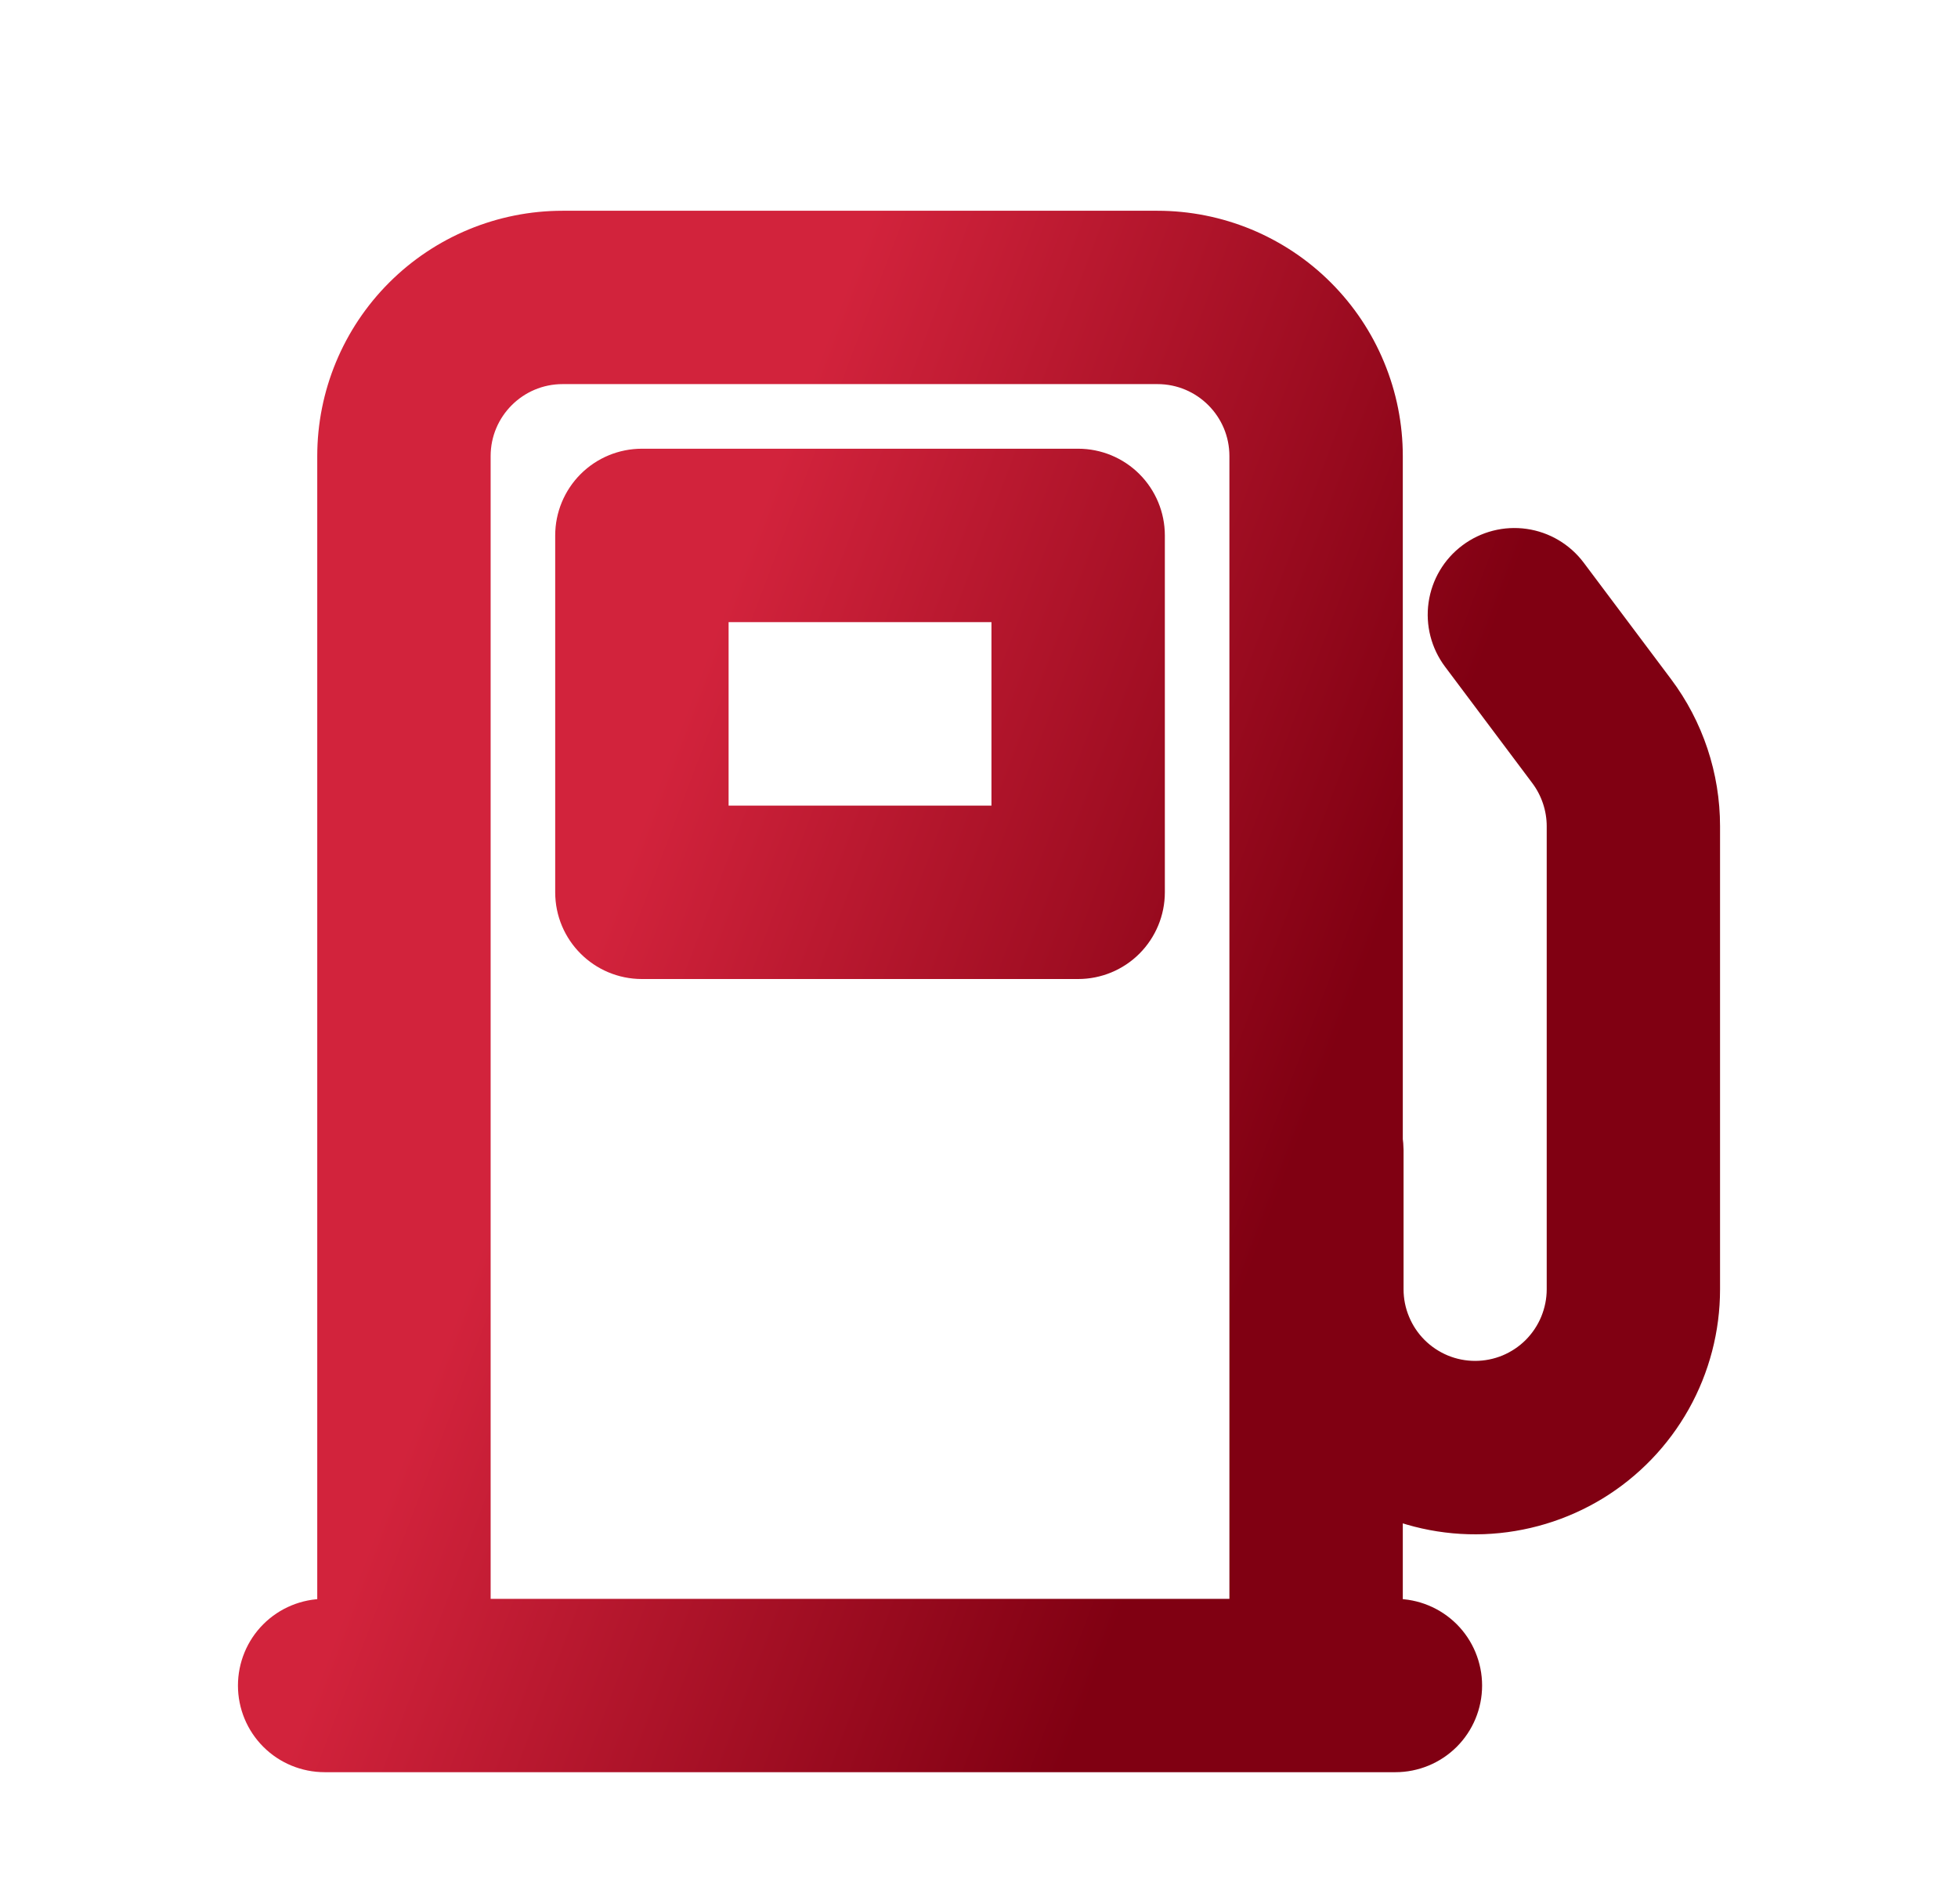 <svg xmlns="http://www.w3.org/2000/svg" width="36" height="35" viewBox="0 0 36 35" fill="none"><path d="M11.802 8.75C11.512 8.75 11.234 8.865 11.029 9.07C10.824 9.275 10.708 9.554 10.708 9.844V16.406C10.708 17.01 11.198 17.5 11.802 17.5H19.823C20.113 17.5 20.391 17.385 20.596 17.18C20.801 16.974 20.917 16.696 20.917 16.406V9.844C20.917 9.554 20.801 9.275 20.596 9.07C20.391 8.865 20.113 8.75 19.823 8.75H11.802ZM12.896 15.312V10.938H18.729V15.312H12.896ZM10.344 4.375C9.28 4.375 8.26 4.798 7.508 5.55C6.756 6.302 6.333 7.322 6.333 8.385V29.896H5.969C5.679 29.896 5.4 30.011 5.195 30.216C4.99 30.421 4.875 30.7 4.875 30.99C4.875 31.28 4.99 31.558 5.195 31.763C5.4 31.968 5.679 32.083 5.969 32.083H25.656C25.946 32.083 26.224 31.968 26.43 31.763C26.635 31.558 26.75 31.28 26.75 30.99C26.75 30.7 26.635 30.421 26.43 30.216C26.224 30.011 25.946 29.896 25.656 29.896H25.292V27.267C25.902 27.58 26.583 27.732 27.268 27.707C27.954 27.681 28.622 27.48 29.208 27.123C29.794 26.765 30.277 26.263 30.613 25.665C30.949 25.066 31.125 24.391 31.125 23.705V15.191C31.125 14.324 30.844 13.479 30.323 12.785L28.719 10.646C28.545 10.414 28.286 10.26 27.998 10.219C27.711 10.178 27.42 10.253 27.188 10.427C26.955 10.601 26.802 10.86 26.761 11.147C26.72 11.435 26.795 11.726 26.969 11.958L28.573 14.098C28.809 14.413 28.938 14.798 28.938 15.191V23.705C28.938 23.944 28.89 24.18 28.799 24.4C28.708 24.62 28.574 24.82 28.406 24.989C28.237 25.158 28.037 25.291 27.817 25.383C27.596 25.474 27.36 25.521 27.122 25.521C26.883 25.521 26.647 25.474 26.427 25.383C26.207 25.291 26.007 25.158 25.838 24.989C25.669 24.82 25.536 24.62 25.445 24.4C25.353 24.18 25.306 23.944 25.306 23.705V21.146C25.305 21.087 25.3 21.028 25.292 20.969V8.385C25.292 7.859 25.188 7.337 24.986 6.851C24.785 6.364 24.489 5.922 24.117 5.55C23.745 5.177 23.302 4.882 22.816 4.68C22.329 4.479 21.808 4.375 21.281 4.375H10.344ZM23.104 29.896H8.521V8.385C8.521 7.379 9.338 6.562 10.344 6.562H21.281C22.288 6.562 23.104 7.379 23.104 8.385V29.896Z" fill="url(#paint0_linear_204_376)" stroke="url(#paint1_linear_204_376)"></path><defs><linearGradient id="paint0_linear_204_376" x1="5.475" y1="7.543" x2="35.665" y2="18.98" gradientUnits="userSpaceOnUse"><stop offset="0.266" stop-color="#D2233C"></stop><stop offset="0.682" stop-color="#800012"></stop></linearGradient><linearGradient id="paint1_linear_204_376" x1="5.475" y1="7.543" x2="35.665" y2="18.98" gradientUnits="userSpaceOnUse"><stop offset="0.266" stop-color="#D2233C"></stop><stop offset="0.682" stop-color="#800012"></stop></linearGradient></defs></svg>
